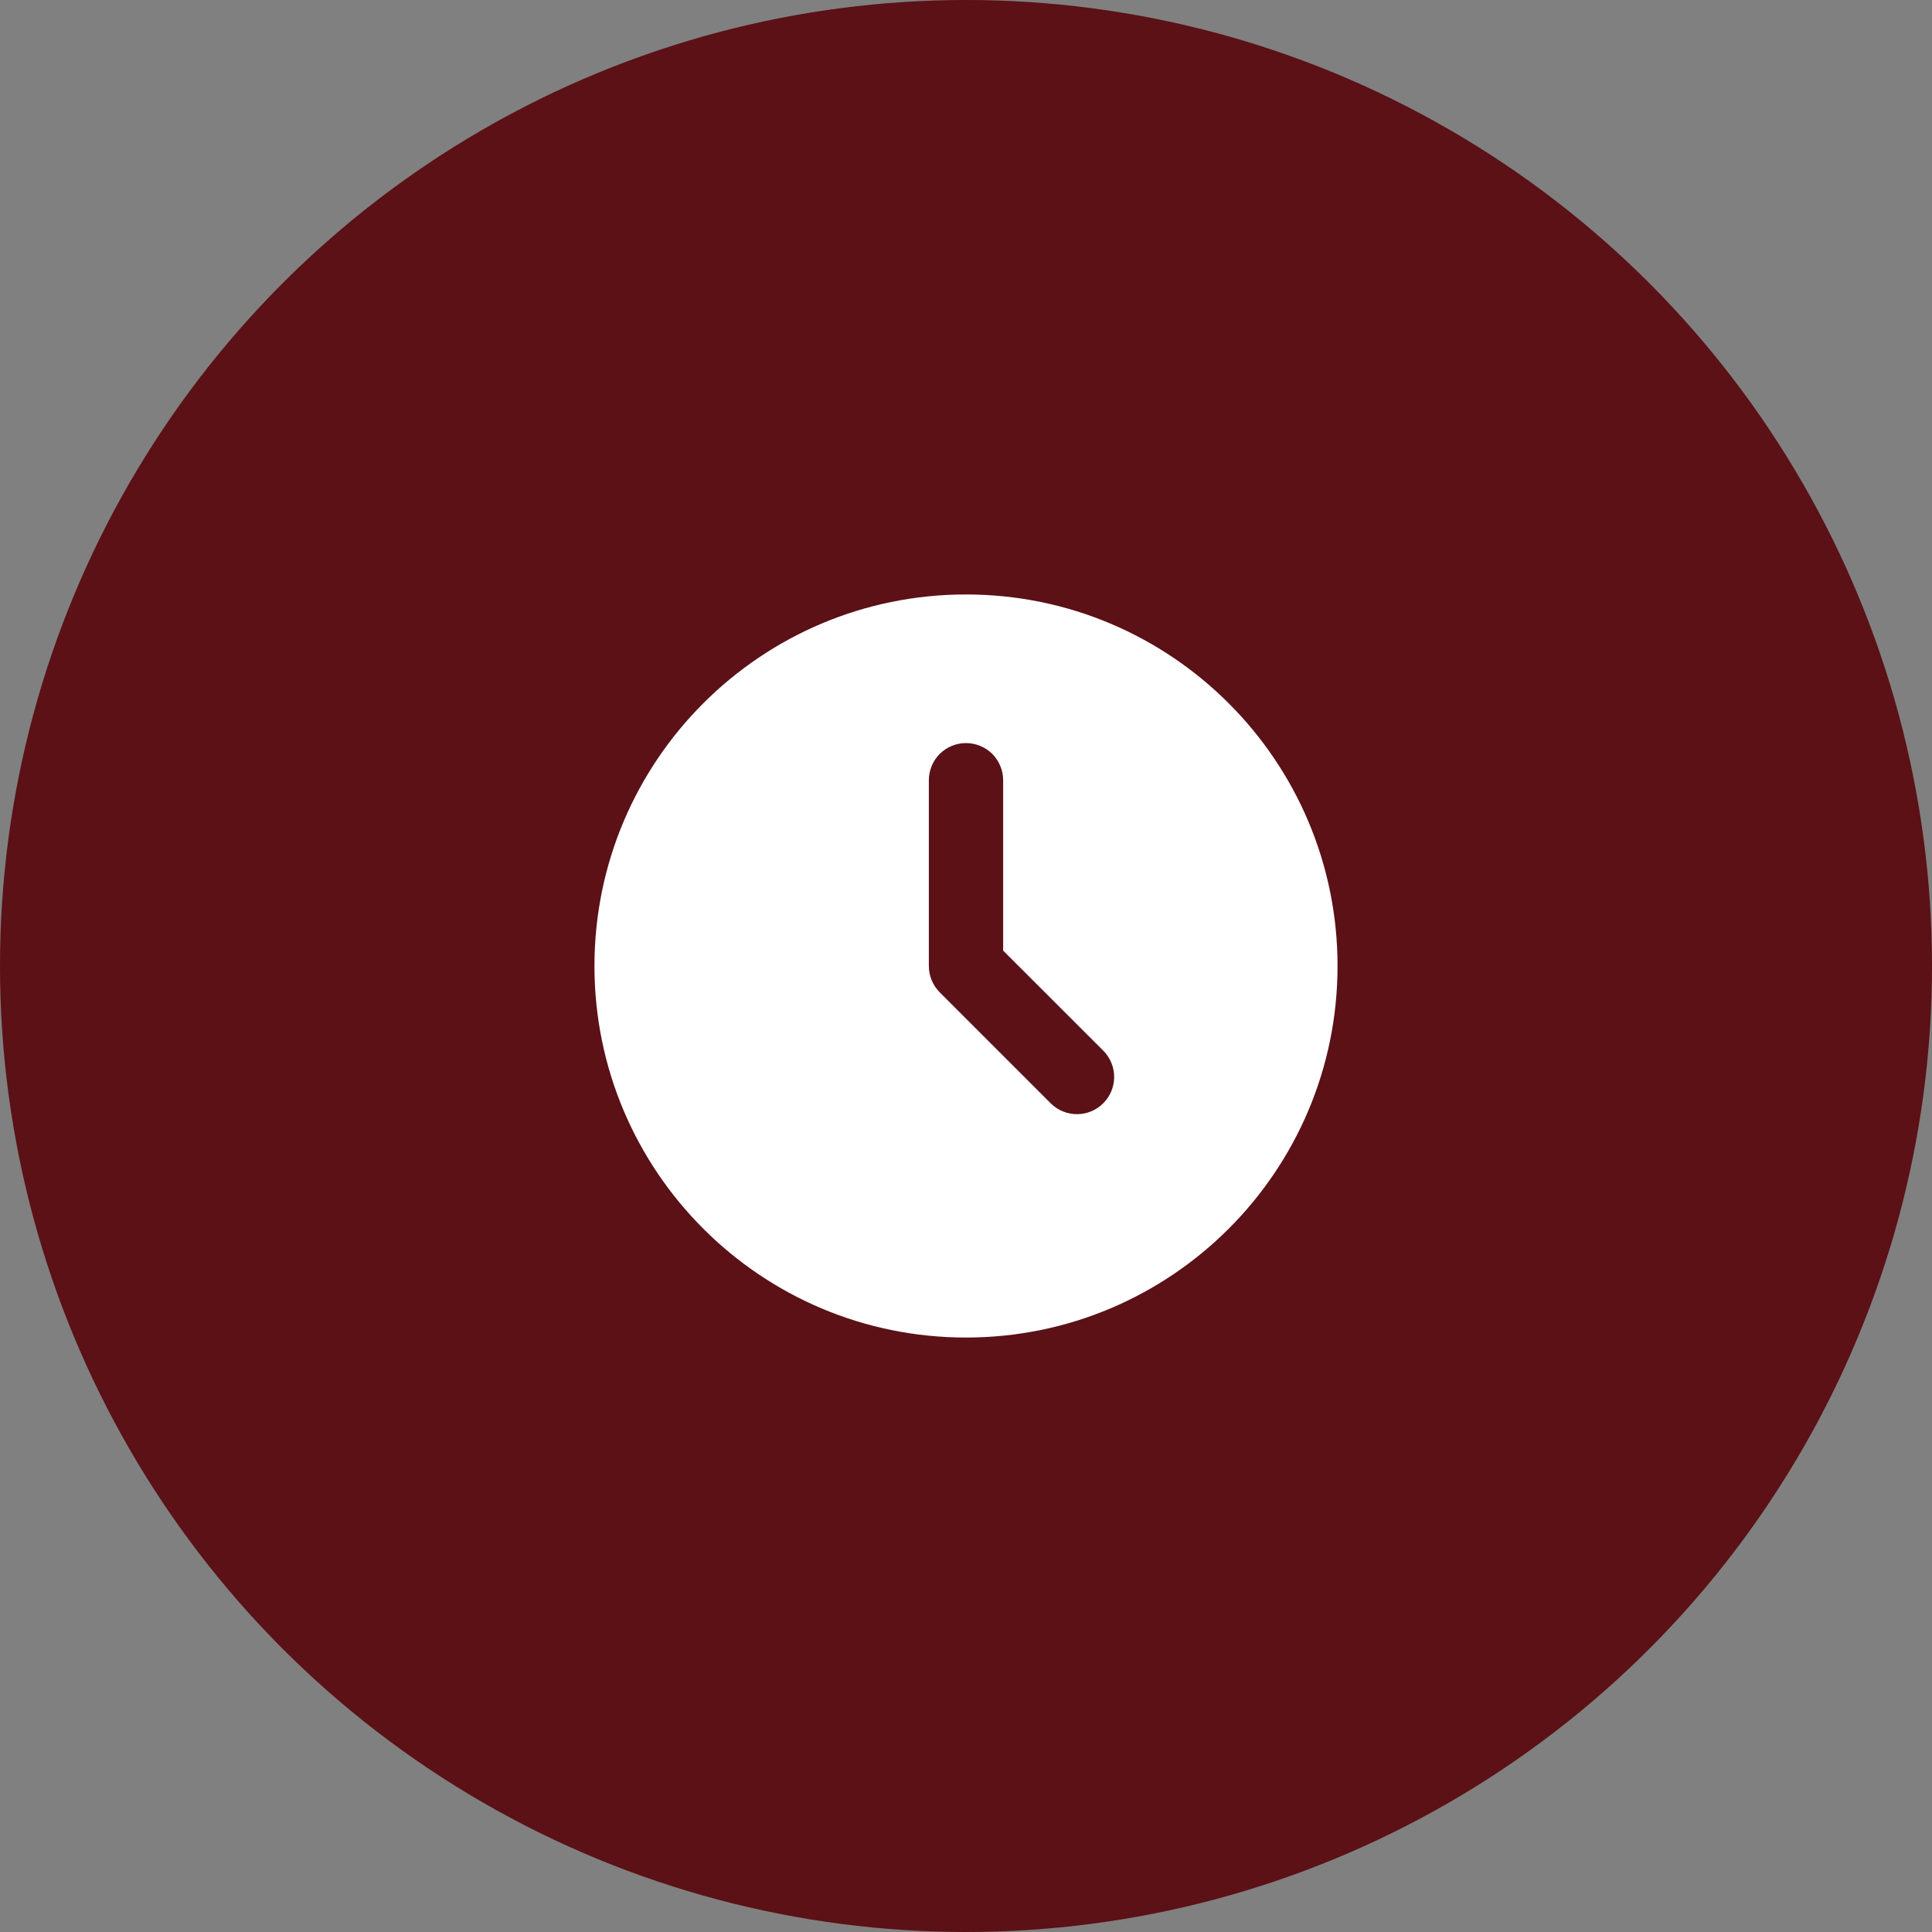 <?xml version="1.0" encoding="UTF-8"?> <svg xmlns="http://www.w3.org/2000/svg" width="26" height="26" viewBox="0 0 26 26" fill="none"><rect x="0" y="0" width="26" height="26" fill="#808080" stroke="none"/><circle cx="13" cy="13" r="13" fill="#5B1116"></circle><path d="M13 8C15.761 8 18 10.239 18 13C18 15.761 15.761 18 13 18C10.239 18 8 15.761 8 13C8 10.239 10.239 8 13 8ZM13 10C12.867 10 12.74 10.053 12.646 10.146C12.553 10.24 12.5 10.367 12.5 10.5V13C12.5 13.133 12.553 13.26 12.646 13.354L14.146 14.854C14.241 14.945 14.367 14.995 14.498 14.994C14.629 14.993 14.755 14.94 14.847 14.847C14.94 14.755 14.993 14.629 14.994 14.498C14.995 14.367 14.945 14.241 14.854 14.146L13.5 12.793V10.5C13.5 10.367 13.447 10.24 13.354 10.146C13.26 10.053 13.133 10 13 10Z" fill="white"></path></svg> 